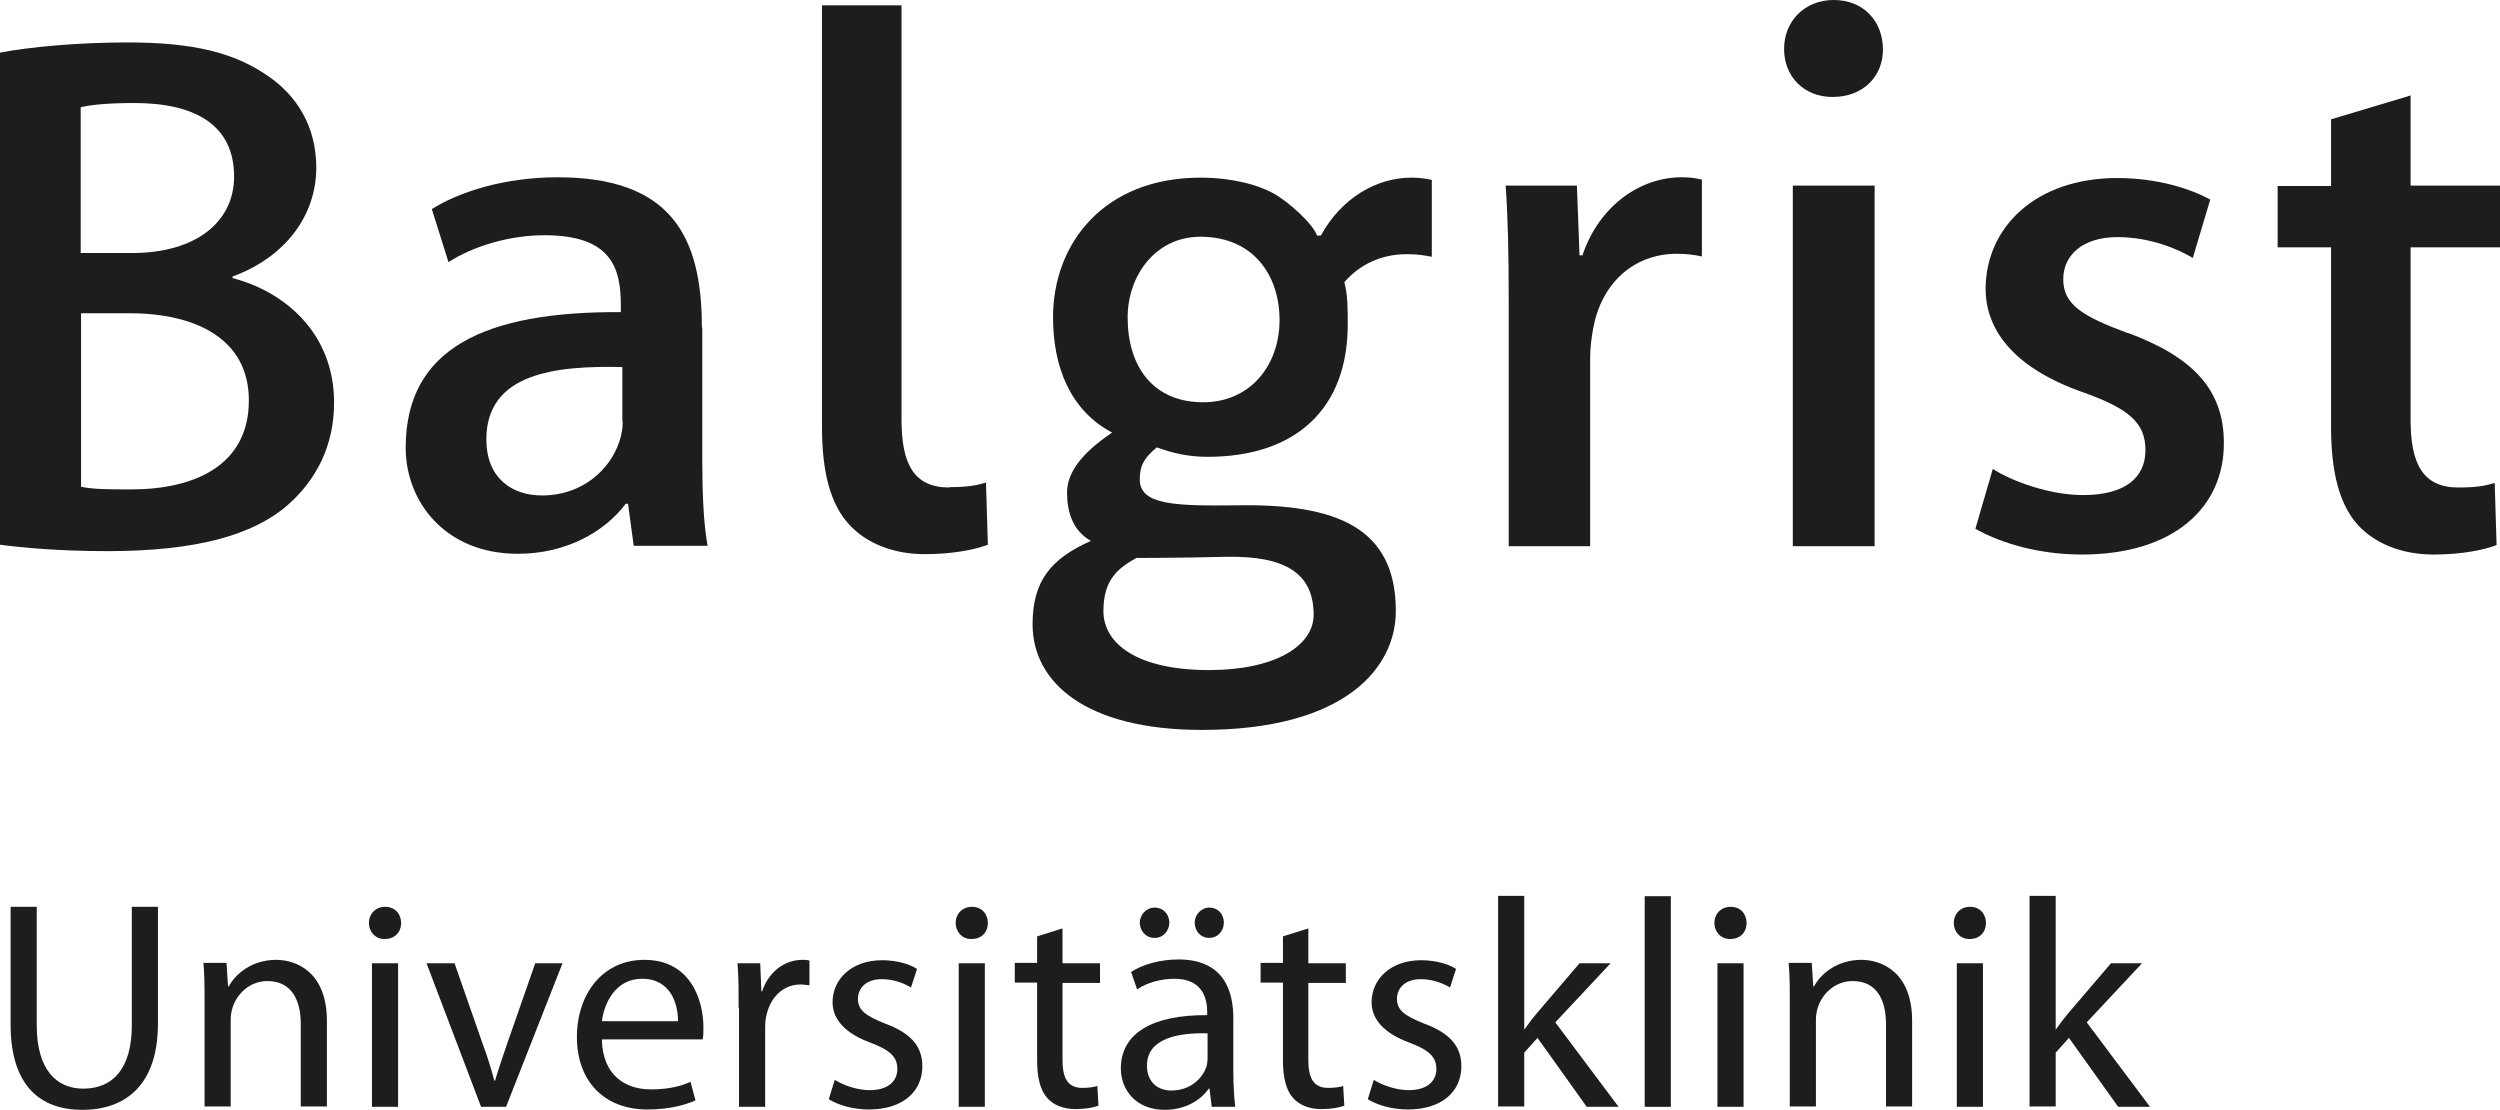 <?xml version="1.0" encoding="UTF-8"?>
<svg id="Ebene_1" data-name="Ebene 1" xmlns="http://www.w3.org/2000/svg" width="66" height="29.3" viewBox="0 0 66 29.3">
  <g>
    <path d="M.97,23.94v3.13c0,1.17.52,1.67,1.23,1.67.77,0,1.28-.52,1.28-1.67v-3.13h.69v3.08c0,1.62-.85,2.28-2,2.28-1.08,0-1.89-.61-1.89-2.25v-3.11h.69Z" style="fill: #1d1d1b; stroke-width: 0px;"/>
    <path d="M5.4,26.45c0-.4,0-.71-.03-1.03h.61l.04.62h.02c.19-.35.63-.7,1.25-.7.52,0,1.34.31,1.34,1.61v2.26h-.69v-2.18c0-.61-.23-1.13-.88-1.13-.45,0-.8.32-.92.7-.03.09-.05.21-.05.32v2.29h-.69v-2.76Z" style="fill: #1d1d1b; stroke-width: 0px;"/>
    <path d="M10.15,24.79c-.25,0-.41-.2-.41-.42,0-.24.17-.43.43-.43s.42.19.42.43c0,.23-.16.42-.43.42h0ZM9.82,29.22v-3.79h.69v3.79h-.69Z" style="fill: #1d1d1b; stroke-width: 0px;"/>
    <path d="M12,25.43l.74,2.12c.13.35.23.67.31.98h.02c.09-.31.2-.63.32-.98l.74-2.12h.72l-1.49,3.79h-.66l-1.44-3.79h.74Z" style="fill: #1d1d1b; stroke-width: 0px;"/>
    <path d="M15.89,27.45c.02.92.6,1.31,1.29,1.31.49,0,.8-.09,1.05-.2l.13.49c-.24.11-.67.24-1.27.24-1.16,0-1.86-.77-1.86-1.91s.68-2.04,1.78-2.04c1.24,0,1.56,1.09,1.56,1.78,0,.14,0,.24-.02.32h-2.65ZM17.9,26.96c0-.44-.18-1.12-.95-1.12-.7,0-1,.64-1.06,1.12h2Z" style="fill: #1d1d1b; stroke-width: 0px;"/>
    <path d="M19.5,26.61c0-.45,0-.83-.03-1.18h.6l.03.74h.02c.17-.51.59-.83,1.06-.83.07,0,.13,0,.19.02v.65c-.07,0-.14-.02-.23-.02-.49,0-.83.37-.92.88-.02.1-.02.21-.02.32v2.03h-.69v-2.61Z" style="fill: #1d1d1b; stroke-width: 0px;"/>
    <path d="M22.04,28.51c.21.13.57.27.92.27.49,0,.73-.24.73-.56s-.2-.5-.7-.69c-.69-.25-1.01-.63-1.01-1.07,0-.61.5-1.11,1.31-1.11.38,0,.72.1.92.23l-.16.49c-.15-.09-.42-.22-.77-.22-.41,0-.63.23-.63.52,0,.31.22.45.71.65.65.24.99.57.99,1.13,0,.67-.52,1.14-1.41,1.14-.41,0-.8-.11-1.06-.27l.16-.52Z" style="fill: #1d1d1b; stroke-width: 0px;"/>
    <path d="M25.64,24.79c-.25,0-.41-.2-.41-.42,0-.24.17-.43.43-.43s.42.19.42.43c0,.23-.16.42-.43.42h0ZM25.31,29.22v-3.79h.69v3.79h-.69Z" style="fill: #1d1d1b; stroke-width: 0px;"/>
    <path d="M28.05,24.52v.91h.99v.52h-.99v2.03c0,.47.13.74.52.74.19,0,.3-.02.4-.05l.03.52c-.13.05-.34.09-.61.09-.32,0-.58-.11-.74-.29-.19-.21-.27-.55-.27-.99v-2.06h-.59v-.52h.59v-.7l.67-.21Z" style="fill: #1d1d1b; stroke-width: 0px;"/>
    <path d="M32.56,28.31c0,.33.02.65.05.91h-.62l-.06-.48h-.02c-.2.3-.62.56-1.16.56-.77,0-1.16-.54-1.16-1.09,0-.92.81-1.42,2.28-1.41v-.08c0-.31-.09-.88-.86-.88-.36,0-.73.1-.99.28l-.16-.46c.31-.2.77-.33,1.25-.33,1.17,0,1.45.79,1.45,1.55v1.42ZM30.47,24.76c-.22,0-.38-.19-.38-.4s.17-.4.4-.4c.21,0,.38.17.38.4,0,.21-.16.4-.38.4h0ZM31.88,27.28c-.75-.02-1.6.12-1.6.85,0,.45.3.66.64.66.5,0,.82-.31.93-.63.02-.07.03-.15.03-.22v-.66ZM31.92,24.76c-.23,0-.38-.19-.38-.4s.17-.4.39-.4.38.17.38.4c0,.21-.16.4-.38.4h0Z" style="fill: #1d1d1b; stroke-width: 0px;"/>
    <path d="M34.54,24.52v.91h.99v.52h-.99v2.03c0,.47.13.74.52.74.19,0,.3-.02.4-.05l.03.52c-.13.05-.34.09-.61.09-.32,0-.58-.11-.74-.29-.19-.21-.27-.55-.27-.99v-2.06h-.59v-.52h.59v-.7l.67-.21Z" style="fill: #1d1d1b; stroke-width: 0px;"/>
    <path d="M36.27,28.51c.21.13.57.27.92.27.49,0,.73-.24.73-.56s-.2-.5-.7-.69c-.69-.25-1.01-.63-1.01-1.07,0-.61.5-1.11,1.31-1.11.38,0,.72.1.92.23l-.16.49c-.15-.09-.42-.22-.77-.22-.41,0-.63.23-.63.52,0,.31.22.45.71.65.65.24.99.57.99,1.13,0,.67-.52,1.14-1.41,1.14-.41,0-.8-.11-1.06-.27l.16-.52Z" style="fill: #1d1d1b; stroke-width: 0px;"/>
    <path d="M40.23,27.17h.02c.09-.13.22-.3.33-.43l1.12-1.31h.82l-1.46,1.56,1.67,2.23h-.84l-1.3-1.82-.35.39v1.42h-.69v-5.56h.69v3.51Z" style="fill: #1d1d1b; stroke-width: 0px;"/>
    <path d="M43.42,23.66h.69v5.56h-.69v-5.56Z" style="fill: #1d1d1b; stroke-width: 0px;"/>
    <path d="M45.67,24.79c-.25,0-.41-.2-.41-.42,0-.24.17-.43.43-.43s.42.19.42.43c0,.23-.16.42-.43.42h0ZM45.34,29.22v-3.79h.69v3.79h-.69Z" style="fill: #1d1d1b; stroke-width: 0px;"/>
    <path d="M47.25,26.45c0-.4,0-.71-.03-1.03h.61l.04.62h.02c.19-.35.63-.7,1.25-.7.52,0,1.34.31,1.34,1.61v2.26h-.69v-2.18c0-.61-.23-1.13-.88-1.13-.45,0-.8.32-.92.7-.03.09-.05.21-.05.32v2.29h-.69v-2.76Z" style="fill: #1d1d1b; stroke-width: 0px;"/>
    <path d="M51.99,24.79c-.25,0-.41-.2-.41-.42,0-.24.17-.43.43-.43s.42.19.42.43c0,.23-.16.42-.43.42h0ZM51.66,29.22v-3.79h.69v3.79h-.69Z" style="fill: #1d1d1b; stroke-width: 0px;"/>
    <path d="M54.26,27.17h.02c.09-.13.22-.3.33-.43l1.12-1.31h.82l-1.46,1.56,1.67,2.23h-.84l-1.3-1.82-.35.39v1.42h-.69v-5.56h.69v3.51Z" style="fill: #1d1d1b; stroke-width: 0px;"/>
  </g>
  <g>
    <path d="M3.47,12.92c-.57,0-1.01,0-1.33-.07v-4.58h1.28c1.74,0,3.15.67,3.15,2.3,0,1.74-1.47,2.35-3.1,2.35M2.13,2.83c.26-.06.69-.11,1.42-.11,1.6,0,2.63.58,2.63,1.94,0,1.18-.98,2.02-2.7,2.02h-1.35v-3.85ZM6.14,7.34v-.04c1.42-.52,2.21-1.64,2.21-2.87,0-1.09-.51-1.9-1.27-2.42-.89-.62-1.97-.89-3.72-.89-1.29,0-2.6.12-3.36.27v12.99c.59.08,1.57.17,2.84.17,2.31,0,3.84-.41,4.77-1.23.72-.64,1.21-1.53,1.21-2.69,0-1.87-1.35-2.95-2.69-3.29" style="fill: #1d1d1b; stroke-width: 0px;"/>
    <path d="M16.44,11.13c0,.16-.03.36-.09.53-.24.73-.97,1.42-2.04,1.42-.81,0-1.47-.47-1.47-1.48,0-1.75,1.82-1.95,3.59-1.91v1.44ZM18.53,8.65c0-2.42-.82-3.97-3.81-3.97-1.39,0-2.59.38-3.32.84l.44,1.4c.65-.42,1.61-.71,2.53-.71,1.78,0,2.02.87,2.02,1.86v.17c-3.58-.02-5.68.95-5.68,3.58,0,1.42,1.04,2.8,2.96,2.8,1.28,0,2.29-.58,2.85-1.32h.06l.15,1.11h1.95c-.11-.61-.14-1.44-.14-2.29v-3.48" style="fill: #1d1d1b; stroke-width: 0px;"/>
    <path d="M41.78,6.74h-.08l-.07-1.84h-1.88c.06.87.08,1.8.08,3.03v6.49h2.15v-4.98c0-.28.04-.54.08-.77.21-1.16,1.04-1.97,2.21-1.97.27,0,.47.03.66.07v-2.03c-.18-.04-.32-.06-.54-.06-1.07,0-2.16.73-2.61,2.05" style="fill: #1d1d1b; stroke-width: 0px;"/>
    <path d="M48.41,0c-.77,0-1.31.56-1.31,1.29s.52,1.27,1.28,1.27c.82,0,1.34-.56,1.33-1.27-.01-.73-.51-1.29-1.3-1.29M47.33,14.42h2.16V4.9h-2.16v9.52Z" style="fill: #1d1d1b; stroke-width: 0px;"/>
    <path d="M56.19,8.8c-1.22-.45-1.72-.76-1.72-1.43,0-.63.51-1.11,1.43-1.11.86,0,1.59.31,1.99.55l.46-1.54c-.54-.3-1.43-.57-2.45-.57-2.15,0-3.47,1.29-3.48,2.92,0,1.12.78,2.11,2.58,2.74,1.21.43,1.64.81,1.64,1.52s-.51,1.19-1.65,1.19c-.86,0-1.85-.35-2.38-.69l-.46,1.58c.69.39,1.7.68,2.81.68,2.42,0,3.76-1.24,3.75-2.95,0-1.41-.83-2.27-2.53-2.9" style="fill: #1d1d1b; stroke-width: 0px;"/>
    <path d="M25.06,12.87c-.94,0-1.26-.63-1.26-1.79V.14s-2.1,0-2.1,0v11.12c0,1.2.22,2.05.72,2.59.44.48,1.14.78,2,.78.73,0,1.32-.12,1.66-.25l-.05-1.64c-.27.08-.5.12-.96.12" style="fill: #1d1d1b; stroke-width: 0px;"/>
    <path d="M31.77,10.62c-1.33,0-2-.94-2-2.24,0-1.11.74-2.13,1.92-2.13,1.4,0,2.09,1.02,2.09,2.2s-.76,2.17-2.02,2.17M32.37,14.7c1.54-.03,2.31.42,2.31,1.53,0,.82-1.02,1.46-2.76,1.46-1.92,0-2.79-.71-2.79-1.56s.41-1.14.87-1.4c0,0,1.15,0,2.36-.03M34.88,6.22s-.11,0-.11,0c-.1-.3-.74-.89-1.16-1.12-.42-.23-1.1-.41-1.92-.41-2.52,0-3.89,1.71-3.89,3.69,0,1.31.46,2.46,1.56,3.04-.86.58-1.19,1.09-1.19,1.59,0,.47.13.99.63,1.27-1.06.47-1.54,1.06-1.54,2.2,0,1.54,1.41,2.79,4.47,2.79,3.77,0,5.12-1.63,5.12-3.14,0-2.19-1.55-2.83-4.16-2.79-1.64.02-2.6,0-2.6-.68,0-.39.13-.58.45-.85.41.15.82.25,1.34.25,2.33,0,3.7-1.27,3.7-3.49,0-.44,0-.79-.09-1.12.4-.46.96-.74,1.65-.74.27,0,.47.03.66.07v-2.03c-.18-.04-.32-.06-.54-.06-.92,0-1.85.54-2.39,1.53" style="fill: #1d1d1b; stroke-width: 0px;"/>
    <path d="M66,6.52v-1.62h-2.36v-2.38l-2.1.63v1.76h-1.41v1.62h1.41v4.74c0,1.2.22,2.05.71,2.59.44.48,1.14.78,2,.78.73,0,1.32-.12,1.66-.25l-.05-1.64c-.27.08-.5.12-.96.12-.94,0-1.26-.63-1.26-1.79v-4.55h2.36" style="fill: #1d1d1b; stroke-width: 0px;"/>
  </g>
</svg>